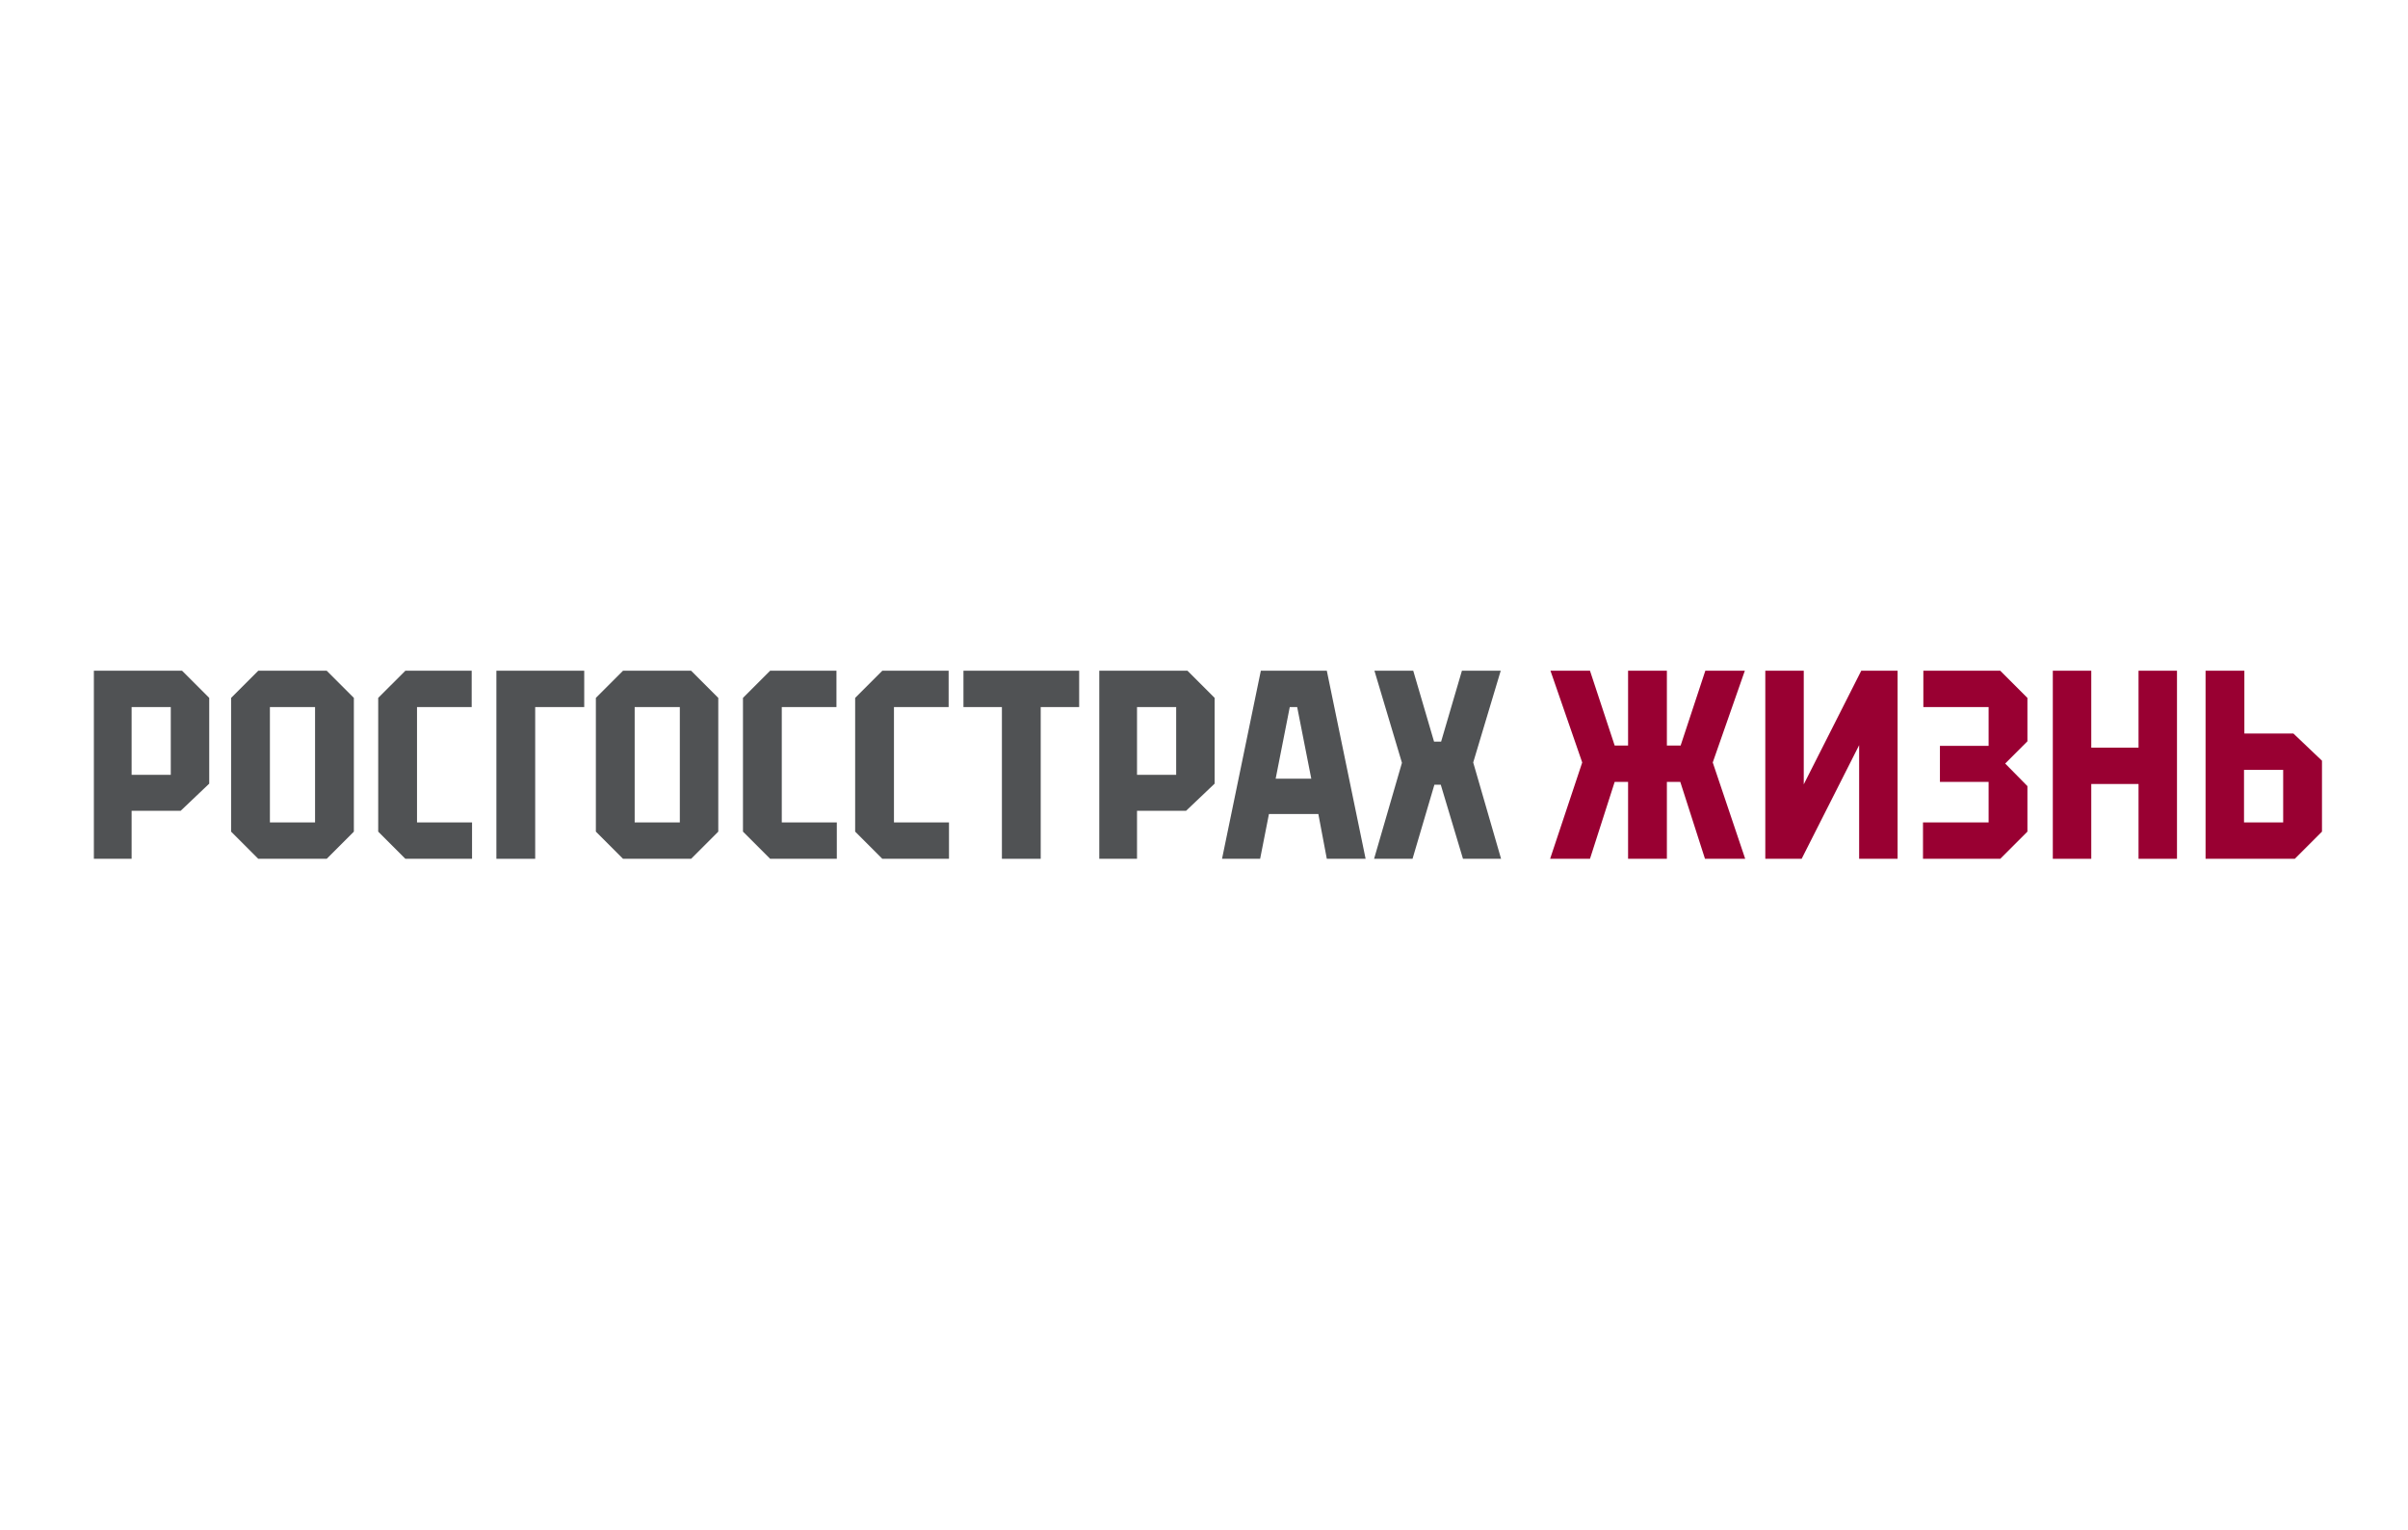 <?xml version="1.0" encoding="UTF-8" standalone="no" ?>
<!DOCTYPE svg PUBLIC "-//W3C//DTD SVG 1.1//EN" "http://www.w3.org/Graphics/SVG/1.1/DTD/svg11.dtd">
<svg xmlns="http://www.w3.org/2000/svg" xmlns:xlink="http://www.w3.org/1999/xlink" version="1.1" width="200" height="127" viewBox="0 0 200 127" xml:space="preserve">
<desc>Created with Fabric.js 5.3.0</desc>
<defs>
</defs>
<g transform="matrix(0.293 0 0 0.293 100.414 63.5)" id="nM2dIJZ5I48zvWITpiStb"  >
<g style=""   >
		<g transform="matrix(1 0 0 1 176.45 0)" id="xY8QTFW8HX9oYDbM2080u"  >
<path style="stroke: none; stroke-width: 1; stroke-dasharray: none; stroke-linecap: butt; stroke-dashoffset: 0; stroke-linejoin: miter; stroke-miterlimit: 4; fill: rgb(153,0,50); fill-rule: nonzero; opacity: 1;"  transform=" translate(-518.55, -52.75)" d="M 510.7 58.3 L 510.7 26.1 L 499.8 26.1 L 499.8 79.4 L 510.1 79.4 L 526.4 47.2 L 526.4 79.4 L 537.3 79.4 L 537.3 26.1 L 527 26.1 z" stroke-linecap="round" />
</g>
		<g transform="matrix(1 0 0 1 217.2 0)" id="vDdhjxKZQT0y_demG7GUS"  >
<path style="stroke: none; stroke-width: 1; stroke-dasharray: none; stroke-linecap: butt; stroke-dashoffset: 0; stroke-linejoin: miter; stroke-miterlimit: 4; fill: rgb(153,0,50); fill-rule: nonzero; opacity: 1;"  transform=" translate(-559.3, -52.75)" d="M 544.6 26.1 L 544.6 36.4 L 563.1 36.4 L 563.1 47.4 L 549.3 47.4 L 549.3 57.6 L 563.1 57.6 L 563.1 69.1 L 544.5 69.1 L 544.5 79.4 L 566.4 79.4 L 574.1 71.7 L 574.1 58.8 L 567.8 52.4 L 574.1 46.1 L 574.1 33.8 L 566.4 26.1 z" stroke-linecap="round" />
</g>
		<g transform="matrix(1 0 0 1 299 0)" id="Qr2F_gQg0XAFRe0TYaihA"  >
<path style="stroke: none; stroke-width: 1; stroke-dasharray: none; stroke-linecap: butt; stroke-dashoffset: 0; stroke-linejoin: miter; stroke-miterlimit: 4; fill: rgb(153,0,50); fill-rule: nonzero; opacity: 1;"  transform=" translate(-641.1, -52.75)" d="M 649.5 43.9 L 635.6 43.9 L 635.6 26.1 L 624.6 26.1 L 624.6 79.4 L 649.9 79.4 L 657.6 71.7 L 657.6 51.6 L 649.5 43.9 z M 646.6 69.1 L 635.5 69.1 L 635.5 54.2 L 646.6 54.2 L 646.6 69.1 z" stroke-linecap="round" />
</g>
		<g transform="matrix(1 0 0 1 124.35 0)" id="88yMQi3cYBeZZpAJqFjPb"  >
<path style="stroke: none; stroke-width: 1; stroke-dasharray: none; stroke-linecap: butt; stroke-dashoffset: 0; stroke-linejoin: miter; stroke-miterlimit: 4; fill: rgb(153,0,50); fill-rule: nonzero; opacity: 1;"  transform=" translate(-466.45, -52.75)" d="M 494 26.1 L 482.8 26.1 L 475.8 47.3 L 471.9 47.3 L 471.9 26.1 L 460.9 26.1 L 460.9 47.3 L 457.1 47.3 L 450.1 26.1 L 438.9 26.1 L 447.9 52.1 L 438.8 79.4 L 450.1 79.4 L 457.1 57.6 L 460.9 57.6 L 460.9 79.4 L 471.9 79.4 L 471.9 57.6 L 475.7 57.6 L 482.7 79.4 L 494.1 79.4 L 484.9 52.1 z" stroke-linecap="round" />
</g>
		<g transform="matrix(1 0 0 1 256.8 0)" id="InibBgOakryAWr0aXmCdV"  >
<path style="stroke: none; stroke-width: 1; stroke-dasharray: none; stroke-linecap: butt; stroke-dashoffset: 0; stroke-linejoin: miter; stroke-miterlimit: 4; fill: rgb(153,0,50); fill-rule: nonzero; opacity: 1;"  transform=" translate(-598.9, -52.75)" d="M 605.6 47.9 L 592.2 47.9 L 592.2 26.1 L 581.3 26.1 L 581.3 42.6 L 581.3 62.3 L 581.3 79.4 L 592.2 79.4 L 592.2 58.2 L 605.6 58.2 L 605.6 79.4 L 616.5 79.4 L 616.5 26.1 L 605.6 26.1 z" stroke-linecap="round" />
</g>
		<g transform="matrix(1 0 0 1 -189.55 0)" id="ErEoL-ohHC1CR66tmoWjN"  >
<path style="stroke: none; stroke-width: 1; stroke-dasharray: none; stroke-linecap: butt; stroke-dashoffset: 0; stroke-linejoin: miter; stroke-miterlimit: 4; fill: rgb(80,82,84); fill-rule: nonzero; opacity: 1;"  transform=" translate(-152.55, -52.75)" d="M 140.1 79.4 L 151.1 79.4 L 151.1 36.4 L 165 36.4 L 165 26.1 L 140.1 26.1 z" stroke-linecap="round" />
</g>
		<g transform="matrix(1 0 0 1 -53.2 0)" id="ULjun0SuTcaFusCMcFLSG"  >
<path style="stroke: none; stroke-width: 1; stroke-dasharray: none; stroke-linecap: butt; stroke-dashoffset: 0; stroke-linejoin: miter; stroke-miterlimit: 4; fill: rgb(80,82,84); fill-rule: nonzero; opacity: 1;"  transform=" translate(-288.9, -52.75)" d="M 272.5 36.4 L 283.4 36.4 L 283.4 79.4 L 294.4 79.4 L 294.4 36.4 L 305.3 36.4 L 305.3 26.1 L 272.5 26.1 z" stroke-linecap="round" />
</g>
		<g transform="matrix(1 0 0 1 -299.75 0)" id="oVjpsZj7nDCbeTmfK3Lrb"  >
<path style="stroke: none; stroke-width: 1; stroke-dasharray: none; stroke-linecap: butt; stroke-dashoffset: 0; stroke-linejoin: miter; stroke-miterlimit: 4; fill: rgb(80,82,84); fill-rule: nonzero; opacity: 1;"  transform=" translate(-42.35, -52.75)" d="M 26 26.1 L 26 79.4 L 36.7 79.4 L 36.7 65.8 L 50.6 65.8 L 58.7 58.1 L 58.7 33.8 L 51 26.1 L 26 26.1 z M 47.7 55.6 L 36.7 55.6 L 36.7 36.4 L 47.8 36.4 L 47.8 55.6 z" stroke-linecap="round" />
</g>
		<g transform="matrix(1 0 0 1 64.8 0)" id="4LBblH8rIqADYeBpIazst"  >
<path style="stroke: none; stroke-width: 1; stroke-dasharray: none; stroke-linecap: butt; stroke-dashoffset: 0; stroke-linejoin: miter; stroke-miterlimit: 4; fill: rgb(80,82,84); fill-rule: nonzero; opacity: 1;"  transform=" translate(-406.9, -52.75)" d="M 417 52.1 L 424.8 26.1 L 413.8 26.1 L 407.9 46.2 L 405.9 46.2 L 400 26.1 L 389 26.1 L 396.8 52.2 L 388.9 79.4 L 399.8 79.4 L 406 58.4 L 407.8 58.4 L 414.1 79.4 L 424.9 79.4 z" stroke-linecap="round" />
</g>
		<g transform="matrix(1 0 0 1 -259.8 0)" id="80nxcYfysurZpSIeSE7lO"  >
<path style="stroke: none; stroke-width: 1; stroke-dasharray: none; stroke-linecap: butt; stroke-dashoffset: 0; stroke-linejoin: miter; stroke-miterlimit: 4; fill: rgb(80,82,84); fill-rule: nonzero; opacity: 1;"  transform=" translate(-82.3, -52.75)" d="M 72.6 26.1 L 64.9 33.8 L 64.9 71.7 L 72.6 79.4 L 92 79.4 L 99.7 71.7 L 99.7 33.8 L 92 26.1 L 72.6 26.1 z M 88.7 69.1 L 75.9 69.1 L 75.9 36.4 L 88.7 36.4 L 88.7 69.1 z" stroke-linecap="round" />
</g>
		<g transform="matrix(1 0 0 1 -222.2 0)" id="e1C2PYS9o4RFDHFaZR4rH"  >
<path style="stroke: none; stroke-width: 1; stroke-dasharray: none; stroke-linecap: butt; stroke-dashoffset: 0; stroke-linejoin: miter; stroke-miterlimit: 4; fill: rgb(80,82,84); fill-rule: nonzero; opacity: 1;"  transform=" translate(-119.9, -52.75)" d="M 117.6 36.4 L 133.1 36.4 L 133.1 26.1 L 114.3 26.1 L 106.6 33.8 L 106.6 71.7 L 114.3 79.4 L 133.2 79.4 L 133.2 69.1 L 117.6 69.1 z" stroke-linecap="round" />
</g>
		<g transform="matrix(1 0 0 1 -156.45 0)" id="ExXEgcs_ft0f4b2D-pbX3"  >
<path style="stroke: none; stroke-width: 1; stroke-dasharray: none; stroke-linecap: butt; stroke-dashoffset: 0; stroke-linejoin: miter; stroke-miterlimit: 4; fill: rgb(80,82,84); fill-rule: nonzero; opacity: 1;"  transform=" translate(-185.65, -52.75)" d="M 176 26.1 L 168.3 33.8 L 168.3 71.7 L 176 79.4 L 195.3 79.4 L 203 71.7 L 203 33.8 L 195.3 26.1 L 176 26.1 z M 192.1 69.1 L 179.3 69.1 L 179.3 36.4 L 192.1 36.4 L 192.1 69.1 z" stroke-linecap="round" />
</g>
		<g transform="matrix(1 0 0 1 -14.75 0)" id="7dM52bUWdDN0o_f_BkPa4"  >
<path style="stroke: none; stroke-width: 1; stroke-dasharray: none; stroke-linecap: butt; stroke-dashoffset: 0; stroke-linejoin: miter; stroke-miterlimit: 4; fill: rgb(80,82,84); fill-rule: nonzero; opacity: 1;"  transform=" translate(-327.35, -52.75)" d="M 311 26.1 L 311 79.4 L 321.7 79.4 L 321.7 65.8 L 335.6 65.8 L 343.7 58.1 L 343.7 33.8 L 336 26.1 L 311 26.1 z M 332.8 55.6 L 321.7 55.6 L 321.7 36.4 L 332.8 36.4 L 332.8 55.6 z" stroke-linecap="round" />
</g>
		<g transform="matrix(1 0 0 1 -118.8 0)" id="w9hoQmw3bFB_BGbHNSbgN"  >
<path style="stroke: none; stroke-width: 1; stroke-dasharray: none; stroke-linecap: butt; stroke-dashoffset: 0; stroke-linejoin: miter; stroke-miterlimit: 4; fill: rgb(80,82,84); fill-rule: nonzero; opacity: 1;"  transform=" translate(-223.3, -52.75)" d="M 221 36.4 L 236.5 36.4 L 236.5 26.1 L 217.7 26.1 L 210 33.8 L 210 71.7 L 217.7 79.4 L 236.6 79.4 L 236.6 69.1 L 221 69.1 z" stroke-linecap="round" />
</g>
		<g transform="matrix(1 0 0 1 -87 0)" id="kRom0-dbsSYYY27BvKYpb"  >
<path style="stroke: none; stroke-width: 1; stroke-dasharray: none; stroke-linecap: butt; stroke-dashoffset: 0; stroke-linejoin: miter; stroke-miterlimit: 4; fill: rgb(80,82,84); fill-rule: nonzero; opacity: 1;"  transform=" translate(-255.1, -52.75)" d="M 252.8 36.4 L 268.3 36.4 L 268.3 26.1 L 249.5 26.1 L 241.8 33.8 L 241.8 71.7 L 249.5 79.4 L 268.4 79.4 L 268.4 69.1 L 252.8 69.1 z" stroke-linecap="round" />
</g>
		<g transform="matrix(1 0 0 1 24.05 0)" id="vlhtYyGx3GrKT6Zgbaqqe"  >
<path style="stroke: none; stroke-width: 1; stroke-dasharray: none; stroke-linecap: butt; stroke-dashoffset: 0; stroke-linejoin: miter; stroke-miterlimit: 4; fill: rgb(80,82,84); fill-rule: nonzero; opacity: 1;"  transform=" translate(-366.15, -52.75)" d="M 375.5 79.4 L 386.5 79.4 L 375.5 26.1 L 356.8 26.1 L 345.8 79.4 L 356.6 79.4 L 359.1 66.7 L 373.1 66.7 L 375.5 79.4 z M 361 56.7 L 365 36.4 L 367.1 36.4 L 371.1 56.7 L 361 56.7 z" stroke-linecap="round" />
</g>
</g>
</g>
</svg>